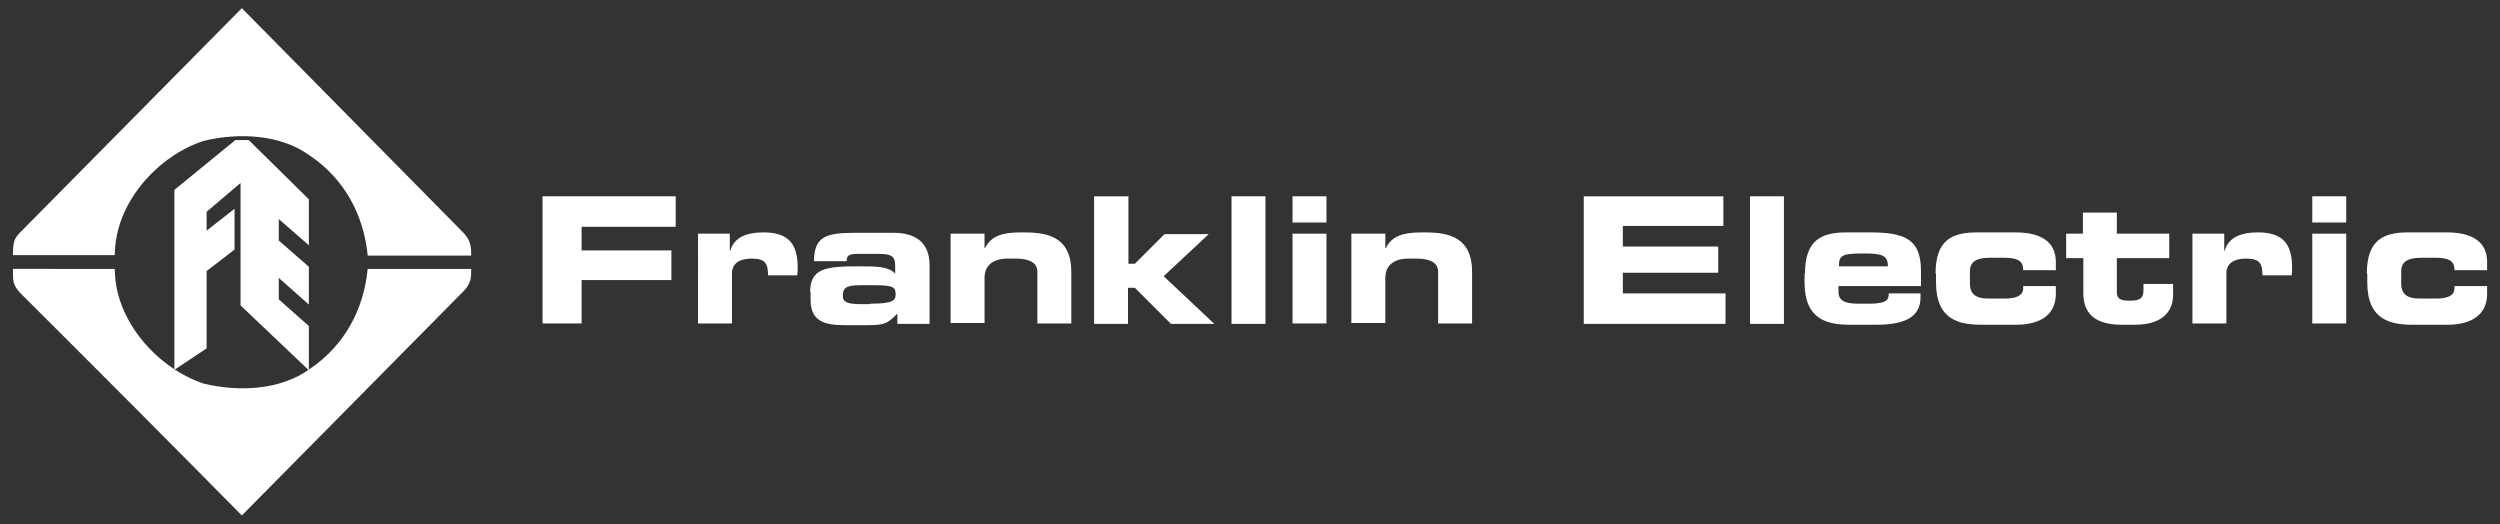 <?xml version="1.0" encoding="utf-8"?>
<!-- Generator: Adobe Illustrator 21.1.0, SVG Export Plug-In . SVG Version: 6.00 Build 0)  -->
<svg version="1.1" id="Layer_1" xmlns="http://www.w3.org/2000/svg" xmlns:xlink="http://www.w3.org/1999/xlink" x="0px" y="0px"
	 viewBox="0 0 582 122" enable-background="new 0 0 582 122" xml:space="preserve">
<rect x="0" y="0" width="582" height="122" fill="#333333" stroke="none"/>
<g>
	<path fill="#FFFFFF" d="M126.3,45.7h31v7.1h-21.9v5.5h20.9v6.9h-20.9v10.1h-9.1V45.7z"/>
	<path fill="#FFFFFF" d="M162.5,54.4h7.4v4h0.1c0.9-3.3,4.1-4.3,7.7-4.3c5.7,0,8,2.5,8,8.2c0,0.5,0,1.1-0.1,1.8h-6.8
		c0-2.7-0.6-3.9-3.8-3.9c-2.7,0-4.6,1-4.6,3.5v11.6h-7.9V54.4z"/>
	<path fill="#FFFFFF" d="M188.6,68c0-5.7,3.9-6,11.6-6c4.3,0,6.7,0.1,8.2,1.7v-1.8c0-2-0.6-2.8-3.7-2.8h-4.6c-2.3,0-3,0.2-3,1.7
		h-7.6c0-5.7,2.8-6.6,9.4-6.6h9.2c5.4,0,8.3,2.6,8.3,7.5v13.7h-7.5v-2.4c-2.2,2.3-3,2.7-6.9,2.7h-5.4c-4.8,0-7.9-1-7.9-5.9V68z
		 M202.6,70.7c5.4,0,5.9-0.8,5.9-2.2c0-1.6-0.5-2.1-4.8-2.1h-3.5c-3.3,0-4,0.7-4,2.5c0,1.4,1.1,1.9,4.1,1.9H202.6z"/>
	<path fill="#FFFFFF" d="M221.3,54.4h7.9v3.4h0.1c1.4-2.9,4.1-3.7,8.4-3.7c4.9,0,11.7,0.2,11.7,9.2v12h-7.9v-12c0-2-1.6-3.1-5.1-3.1
		h-1.8c-3.4,0-5.4,1.6-5.4,4.5v10.5h-7.9V54.4z"/>
	<path fill="#FFFFFF" d="M254.8,45.7h7.9v15.7h1.5l6.9-6.9h10.3l-10.5,9.8l11.8,11.1h-10.1l-8.4-8.4h-1.6v8.4h-7.9V45.7z"/>
	<path fill="#FFFFFF" d="M286.7,45.7h7.9v29.7h-7.9V45.7z"/>
	<path fill="#FFFFFF" d="M308.8,75.3h-7.9V54.4h7.9V75.3z M308.8,51.8h-7.9v-6.1h7.9V51.8z"/>
	<path fill="#FFFFFF" d="M314.6,54.4h7.9v3.4h0.1c1.4-2.9,4.1-3.7,8.4-3.7c4.9,0,11.7,0.2,11.7,9.2v12h-7.9v-12c0-2-1.6-3.1-5.1-3.1
		h-1.8c-3.4,0-5.4,1.6-5.4,4.5v10.5h-7.9V54.4z"/>
	<path fill="#FFFFFF" d="M368.7,45.7h32.5v6.9h-23.4v4.8H400v6.1h-22.2v4.8h23.9v7.1h-33V45.7z"/>
	<path fill="#FFFFFF" d="M407.4,45.7h7.9v29.7h-7.9V45.7z"/>
	<path fill="#FFFFFF" d="M420.2,63.7c0-7.9,3.9-9.6,9.7-9.6h5.5c8.4,0,11.8,1.8,11.8,9v3.5H428v1.3c0,2.2,1.6,2.8,4.8,2.8h2.4
		c4.3,0,4.5-1.1,4.5-2.4h7.4v0.9c0,5.2-4.7,6.4-10.4,6.4h-5.9c-5.2,0-10.7-1-10.7-9.9V63.7z M439.5,62c0-2.5-1.2-3-5.7-3
		c-5.1,0-5.7,0.5-5.7,3H439.5z"/>
	<path fill="#FFFFFF" d="M450.6,63.7c0-7.9,3.9-9.6,9.7-9.6h8.9c5.8,0,9.4,2.1,9.4,6.9v1.9H471c0-2.1-1.1-2.9-4.6-2.9h-3
		c-3.3,0-4.8,0.9-4.8,3.2V66c0,2.7,1.7,3.5,4.2,3.5h4c2.2,0,4.2-0.5,4.2-2.4v-0.5h7.6v1.8c0,5.6-4.7,7.2-9.2,7.2h-8
		c-5.2,0-10.7-1-10.7-9.9V63.7z"/>
	<path fill="#FFFFFF" d="M484.9,60.1H481v-5.7h3.9v-4.9h7.9v4.9H505v5.7h-12.2v8c0,1.6,1.1,1.9,3,1.9c2.5,0,3.2-0.6,3.2-2.5v-1.4
		h6.9v2.5c0,4-2.6,7-8.9,7H494c-4.8,0-9-1.5-9-7.3V60.1z"/>
	<path fill="#FFFFFF" d="M510.4,54.4h7.4v4h0.1c0.9-3.3,4.1-4.3,7.7-4.3c5.7,0,8,2.5,8,8.2c0,0.5,0,1.1-0.1,1.8h-6.8
		c0-2.7-0.6-3.9-3.8-3.9c-2.7,0-4.6,1-4.6,3.5v11.6h-7.9V54.4z"/>
	<path fill="#FFFFFF" d="M546.2,75.3h-7.9V54.4h7.9V75.3z M546.2,51.8h-7.9v-6.1h7.9V51.8z"/>
	<path fill="#FFFFFF" d="M551,63.7c0-7.9,3.9-9.6,9.7-9.6h8.9c5.8,0,9.4,2.1,9.4,6.9v1.9h-7.6c0-2.1-1.1-2.9-4.6-2.9h-3
		c-3.3,0-4.8,0.9-4.8,3.2V66c0,2.7,1.7,3.5,4.2,3.5h4c2.2,0,4.2-0.5,4.2-2.4v-0.5h7.6v1.8c0,5.6-4.7,7.2-9.2,7.2h-8
		c-5.2,0-10.7-1-10.7-9.9V63.7z"/>
	<path fill="#FFFFFF" d="M108,54.3c1.6,1.8,1.7,3.2,1.7,5.2H85.6c-0.9-9.3-5.3-17.8-13.5-23.3c-6.7-4.9-16.5-5.4-24.7-3.4
		C37,36.2,27.6,46.5,26.8,57.7l-0.1,1.7H3c0.1-2.5,0-3.6,1.6-5.2c0,0,36.2-36.6,51.7-52.3L108,54.3z"/>
	<polygon fill="#FFFFFF" points="40.6,44.2 40.6,86.1 48.1,81.1 48.1,63.1 54.6,58.1 54.6,48.6 48.1,53.7 48.1,49.3 56,42.6 
		56,71.1 71.9,86.2 71.9,75.9 64.9,69.7 64.9,64.7 71.9,70.9 71.9,62.1 64.9,56 64.9,51 71.9,57.1 71.9,46.4 57.9,32.6 54.8,32.6 	
		"/>
	<path fill="#FFFFFF" d="M108,67.7c1.7-1.8,1.7-3.1,1.7-5.1l-24.1,0c-0.9,9.3-5.3,17.8-13.5,23.3c-6.7,4.9-16.5,5.4-24.7,3.4
		C37,85.8,27.6,75.5,26.8,64.3l-0.1-1.7H3c0,3.2,0.1,3.8,1.7,5.6c16.8,16.7,36.2,36.2,51.6,51.8L108,67.7z"/>
</g>
</svg>
